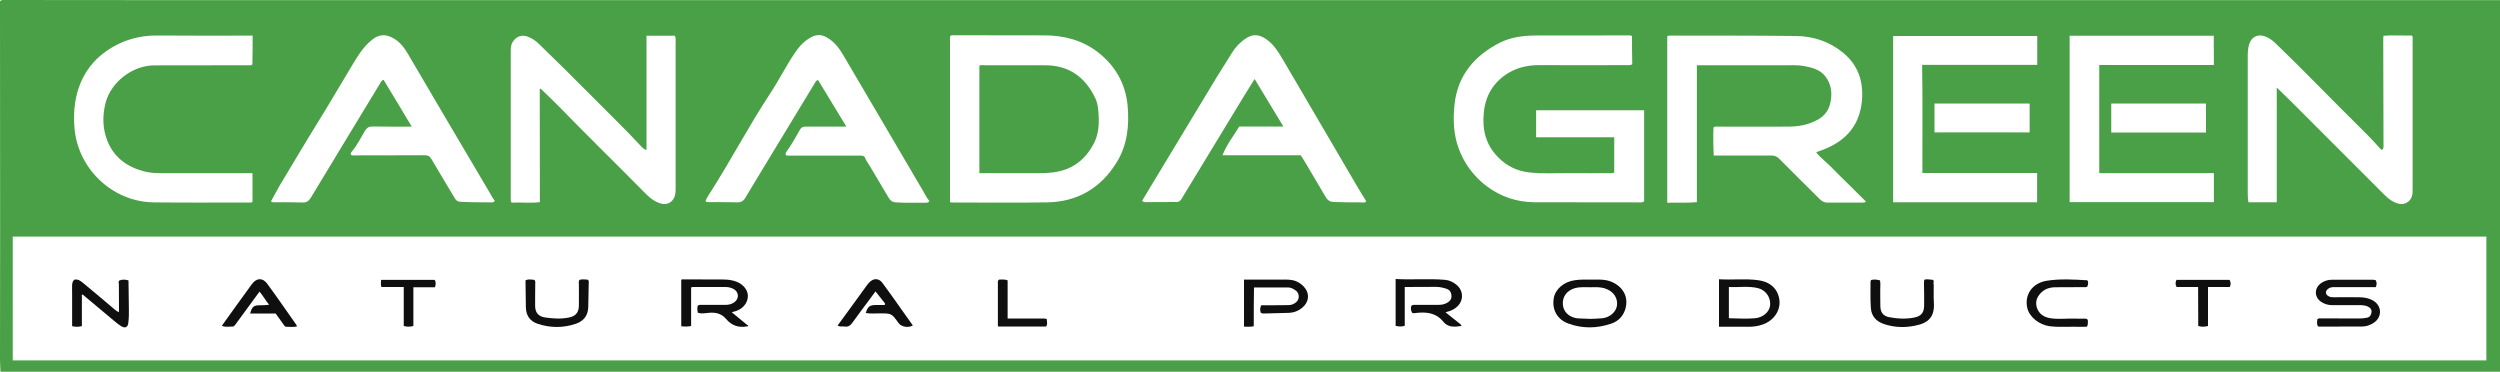 <?xml version="1.0" encoding="utf-8"?>
<!-- Generator: Adobe Illustrator 27.4.1, SVG Export Plug-In . SVG Version: 6.00 Build 0)  -->
<svg version="1.1" id="Layer_1" xmlns="http://www.w3.org/2000/svg" xmlns:xlink="http://www.w3.org/1999/xlink" x="0px" y="0px"
	 viewBox="0 0 200 29.74" enable-background="new 0 0 200 29.74" xml:space="preserve">
<g>
	<path fill="#4AA047" d="M200,0.01c0,9.91,0,19.82,0,29.73c-66.65,0-133.31,0-199.96,0C0.03,29.43,0,29.12,0,28.81
		c0-3.47,0.01-6.93,0.01-10.4C0.01,12.71,0.01,7,0,1.29c0-0.4,0-0.8,0-1.18C0.09-0.01,0.19,0,0.3,0c4.04,0,8.08,0.01,12.13,0.01
		c60.82,0,121.63,0,182.45,0C196.59,0.01,198.29,0.01,200,0.01z M198.91,18.93c-65.99,0-131.95,0-197.89,0c0,3.32,0,6.6,0,9.9
		c65.99,0,131.94,0,197.89,0C198.91,25.51,198.91,22.24,198.91,18.93z M149.28,16.13c-0.44-0.44-0.88-0.88-1.32-1.31
		c-0.45-0.45-0.91-0.88-1.35-1.34c-0.42-0.44-0.91-0.81-1.31-1.27c0.08-0.06,0.08-0.07,0.09-0.07c0.03-0.01,0.06-0.02,0.09-0.03
		c1.97-0.65,3.26-1.88,3.47-4.01c0.15-1.56-0.29-2.91-1.55-3.92c-1.08-0.87-2.36-1.29-3.73-1.3c-3.35-0.04-6.71-0.03-10.06-0.03
		c-0.07,0-0.15-0.01-0.23,0.05c0,4.41,0,8.84,0,13.32c0.8-0.03,1.57,0.03,2.37-0.05c0-3.67,0-7.32,0-10.95c2.39,0,4.74,0,7.09,0
		c0.51,0,1.02-0.03,1.53,0.07c0.62,0.12,1.24,0.29,1.64,0.8c0.47,0.59,0.58,1.3,0.44,2.03c-0.11,0.63-0.43,1.12-1.02,1.45
		c-0.75,0.42-1.56,0.56-2.4,0.56c-1.86,0.01-3.73,0-5.59,0c-0.11,0-0.23-0.03-0.36,0.06c-0.03,0.73-0.02,1.48,0.02,2.25
		c0.13,0,0.22,0,0.31,0c1.43,0,2.85,0,4.28,0c0.28,0,0.48,0.08,0.68,0.29c1.06,1.08,2.15,2.14,3.22,3.21
		c0.19,0.19,0.4,0.28,0.66,0.27c0.89-0.01,1.77,0,2.66,0C149.03,16.2,149.15,16.23,149.28,16.13z M130.56,2.89
		c-0.1-0.07-0.2-0.06-0.29-0.06c-2.45,0-4.9,0.02-7.34,0.01c-1.01,0-2.01,0.12-2.89,0.55c-2.09,1.05-3.47,2.67-3.69,5.08
		c-0.11,1.13-0.06,2.26,0.32,3.34c0.87,2.48,3.24,4.37,6.1,4.37c2.79,0,5.58,0.01,8.38,0.01c0.12,0,0.25,0.03,0.38-0.09
		c0-2.41,0-4.83,0-7.28c-2.9,0-5.77,0-8.64,0c0,0.72,0,1.41,0,2.16c2.1,0,4.17,0,6.25,0c0,0.98,0,1.91,0,2.82
		c-0.12,0.07-0.23,0.05-0.33,0.05c-1.06,0-2.13,0.01-3.19,0c-1.1-0.01-2.21,0.07-3.31-0.06c-0.95-0.11-1.77-0.51-2.44-1.19
		c-1-0.99-1.3-2.21-1.17-3.56c0.13-1.37,0.75-2.45,1.95-3.19c0.79-0.48,1.65-0.65,2.57-0.64c2.3,0.02,4.6,0,6.91,0
		c0.14,0,0.29,0.03,0.45-0.07C130.56,4.41,130.56,3.65,130.56,2.89z M76,16.18c0.1,0.01,0.18,0.02,0.26,0.02c2.5,0,5,0.03,7.5-0.01
		c2.42-0.04,4.28-1.12,5.56-3.18c0.87-1.4,1.03-2.95,0.89-4.54c-0.16-1.77-0.98-3.2-2.36-4.28c-1.26-0.98-2.73-1.36-4.32-1.36
		c-2.41,0-4.81,0-7.22-0.01c-0.1,0-0.21-0.03-0.31,0.09C76,7.31,76,11.73,76,16.18z M43.18,7.13c0.02-0.01,0.04-0.02,0.07-0.04
		c0.46,0.45,0.93,0.88,1.38,1.34c2.31,2.38,4.69,4.7,7.02,7.06c0.34,0.35,0.73,0.65,1.21,0.79c0.53,0.16,1.01-0.13,1.14-0.66
		c0.06-0.26,0.05-0.51,0.05-0.77c0-3.81,0-7.61,0-11.42c0-0.18,0.02-0.37-0.05-0.57c-0.75,0-1.5,0-2.28,0c0,3.05,0,6.08,0,9.14
		c-0.22-0.06-0.34-0.19-0.45-0.32c-1.3-1.4-2.68-2.72-4.02-4.08c-1.37-1.39-2.76-2.75-4.16-4.11c-0.23-0.23-0.5-0.4-0.8-0.53
		c-0.52-0.22-0.98-0.07-1.27,0.39c-0.16,0.24-0.16,0.51-0.16,0.78c0,3.94,0,7.88,0,11.82c0,0.08-0.02,0.17,0.08,0.26
		c0.73-0.04,1.49,0.06,2.25-0.04C43.18,13.11,43.18,10.12,43.18,7.13z M190.68,2.86c-0.01,0.1-0.02,0.16-0.02,0.23
		c0.01,2.82,0.01,5.65,0.02,8.47c0,0.15,0.04,0.31-0.12,0.43c-0.11-0.04-0.18-0.14-0.25-0.22c-0.55-0.62-1.14-1.21-1.73-1.79
		c-2.19-2.16-4.32-4.39-6.55-6.53c-0.24-0.23-0.51-0.42-0.83-0.54c-0.59-0.21-1.1,0.05-1.27,0.64c-0.08,0.28-0.11,0.56-0.11,0.86
		c0,3.69,0,7.38,0,11.08c0,0.24,0.01,0.47,0.06,0.69c0.75,0,1.49,0,2.26,0c0-3.05,0-6.07,0-9.18c0.41,0.4,0.76,0.73,1.1,1.07
		c2.52,2.52,5.03,5.04,7.55,7.55c0.32,0.32,0.68,0.58,1.13,0.68c0.43,0.1,0.87-0.14,1.02-0.56c0.08-0.23,0.07-0.47,0.07-0.71
		c0-3.96,0-7.92,0-11.88c0-0.1,0.04-0.21-0.07-0.31C192.2,2.86,191.45,2.8,190.68,2.86z M21.68,16.1c0.06,0.08,0.12,0.07,0.18,0.08
		c0.78,0,1.56-0.01,2.34,0.02c0.32,0.01,0.51-0.12,0.67-0.39c1.83-3.04,3.68-6.07,5.52-9.11c0.07-0.12,0.12-0.27,0.3-0.31
		c0.74,1.23,1.49,2.46,2.25,3.74c-1.09,0-2.1,0.01-3.11-0.01c-0.3-0.01-0.48,0.09-0.63,0.34c-0.34,0.56-0.62,1.15-1.04,1.65
		c-0.06,0.07-0.14,0.16-0.08,0.28c0.08,0.06,0.18,0.04,0.27,0.04c1.87,0,3.75,0,5.62-0.01c0.25,0,0.4,0.06,0.53,0.28
		c0.62,1.06,1.26,2.11,1.89,3.17c0.1,0.17,0.22,0.26,0.42,0.27c0.83,0.05,1.67,0.04,2.5,0.05c0.1,0,0.21,0.01,0.27-0.14
		c-0.17-0.18-0.27-0.41-0.4-0.63c-1.18-2-2.37-4.01-3.55-6.01c-1.01-1.71-2.01-3.43-3.02-5.14c-0.31-0.52-0.68-0.99-1.25-1.27
		c-0.56-0.28-1.06-0.24-1.57,0.16c-0.76,0.59-1.22,1.41-1.7,2.2c-0.91,1.5-1.79,3.03-2.72,4.52c-1.02,1.64-2,3.32-3,4.97
		C22.14,15.27,21.91,15.69,21.68,16.1z M109.3,16.1c-0.22-0.36-0.46-0.73-0.68-1.11c-2.01-3.42-4.01-6.84-6.01-10.26
		c-0.34-0.58-0.7-1.15-1.26-1.56c-0.66-0.48-1.21-0.47-1.85,0.02c-0.36,0.28-0.68,0.61-0.92,1c-0.41,0.65-0.82,1.3-1.22,1.95
		c-1.75,2.9-3.5,5.79-5.25,8.69c-0.25,0.41-0.5,0.83-0.74,1.23c0.09,0.11,0.2,0.11,0.3,0.11c0.82,0,1.65-0.01,2.47-0.01
		c0.18,0,0.28-0.09,0.37-0.23c1.68-2.77,3.36-5.54,5.05-8.31c0.25-0.41,0.51-0.82,0.81-1.3c0.78,1.28,1.52,2.51,2.3,3.8
		c-1.23,0-2.38,0-3.53,0c-0.46,0.77-1.01,1.44-1.34,2.3c2.13,0,4.2,0,6.26,0c0.17,0.27,0.33,0.51,0.47,0.76
		c0.51,0.86,1.03,1.73,1.53,2.59c0.15,0.25,0.33,0.38,0.65,0.39c0.76,0.03,1.52,0.03,2.28,0.03
		C109.08,16.21,109.19,16.23,109.3,16.1z M74.35,16.08c-0.24-0.27-0.38-0.6-0.56-0.9c-1.1-1.87-2.2-3.75-3.3-5.62
		c-1.02-1.74-2.04-3.48-3.07-5.22c-0.33-0.55-0.72-1.04-1.3-1.36c-0.39-0.22-0.79-0.23-1.19-0.02c-0.58,0.29-0.99,0.75-1.34,1.27
		c-0.71,1.05-1.27,2.18-1.97,3.24c-1.68,2.55-3.1,5.26-4.74,7.84c-0.16,0.25-0.35,0.5-0.44,0.79c0.09,0.08,0.17,0.07,0.25,0.07
		c0.75,0.01,1.5-0.01,2.25,0.02c0.34,0.01,0.54-0.11,0.7-0.39c0.63-1.06,1.28-2.11,1.91-3.16c1.21-2,2.43-4,3.64-6
		c0.06-0.09,0.09-0.22,0.26-0.23c0.74,1.22,1.49,2.45,2.26,3.72c-1.13,0-2.19,0-3.26,0c-0.19,0-0.34,0.04-0.44,0.22
		c-0.33,0.6-0.67,1.19-1.07,1.75c-0.06,0.08-0.12,0.17-0.08,0.29c0.08,0.08,0.19,0.06,0.29,0.06c0.28,0,0.56,0,0.84,0
		c1.6,0,3.21,0,4.81,0c0.16,0,0.33-0.01,0.4,0.17c0.09,0.24,0.26,0.45,0.39,0.67c0.5,0.84,1,1.67,1.49,2.51
		c0.14,0.24,0.3,0.37,0.61,0.39c0.77,0.05,1.54,0.02,2.31,0.03C74.14,16.21,74.27,16.24,74.35,16.08z M20.21,2.85
		c-0.25,0-0.49,0-0.72,0c-2.3,0-4.6,0.01-6.91-0.01C11.1,2.83,9.77,3.22,8.56,4.05C7.46,4.8,6.71,5.81,6.29,7.05
		c-0.35,1.04-0.42,2.11-0.33,3.21c0.28,3.27,3.06,5.9,6.36,5.93c2.51,0.03,5.02,0.01,7.53,0.01c0.12,0,0.25,0.03,0.35-0.05
		c0-0.77,0-1.53,0-2.3c-0.14,0-0.25,0-0.37,0c-2.32,0-4.65,0-6.97,0c-0.44,0-0.88-0.02-1.3-0.13c-1.35-0.35-2.4-1.08-2.95-2.4
		c-0.41-1-0.43-2.03-0.17-3.07c0.42-1.67,2.15-3.01,3.88-3.02c2.5-0.01,5-0.01,7.5-0.01c0.12,0,0.25,0.03,0.37-0.06
		C20.21,4.41,20.21,3.66,20.21,2.85z M153.77,5.19c3.08,0,6.14,0,9.21,0c0-0.79,0-1.53,0-2.31c-3.86,0-7.7,0-11.53,0
		c0,4.45,0,8.88,0,13.3c3.87,0,7.69,0,11.52,0c0-0.79,0-1.55,0-2.34c-3.07,0-6.12,0-9.18,0C153.78,10.95,153.82,8.09,153.77,5.19z
		 M177.1,2.86c-3.85,0-7.68,0-11.53,0c0,4.44,0,8.86,0,13.31c3.86,0,7.69,0,11.54,0c0-0.78,0-1.53,0-2.32c-3.07,0-6.11,0-9.17,0
		c0-2.9,0-5.77,0-8.65c3.08,0,6.11,0,9.17,0C177.1,4.42,177.1,3.67,177.1,2.86z M162.37,8.28c-2.55,0-5.08,0-7.61,0
		c0,0.78,0,1.55,0,2.31c2.56,0,5.08,0,7.61,0C162.37,9.82,162.37,9.06,162.37,8.28z M168.9,10.6c2.56,0,5.07,0,7.58,0
		c0-0.79,0-1.56,0-2.32c-2.54,0-5.05,0-7.58,0C168.9,9.06,168.9,9.82,168.9,10.6z"/>
	<path fill="#100F0F" d="M116.87,25.98c0.01,0.01,0.02,0.02,0.03,0.03c0,0.02,0,0.05,0,0.07c-0.54,0.08-1.06,0.13-1.45-0.36
		c-0.58-0.71-1.37-0.78-2.2-0.68c-0.08,0.01-0.16,0.04-0.27-0.01c-0.12-0.18-0.14-0.38-0.07-0.57c0.13-0.1,0.25-0.07,0.36-0.07
		c0.59,0,1.19,0,1.78,0c0.3,0,0.57-0.05,0.82-0.23c0.21-0.15,0.28-0.36,0.24-0.59c-0.03-0.23-0.16-0.39-0.39-0.47
		c-0.28-0.09-0.56-0.15-0.85-0.15c-0.82,0.01-1.64,0.01-2.46,0.01c-0.02,0-0.04,0-0.03,0.03c0,1.02,0,2.04,0,3.07
		c-0.25,0.09-0.49,0.06-0.73,0.01c0-1.25,0-2.49,0-3.75c1.35,0.08,2.66-0.05,3.98,0.07c0.32,0.03,0.6,0.17,0.85,0.36
		c0.64,0.5,0.64,1.36,0,1.86c-0.21,0.16-0.44,0.27-0.7,0.33c-0.09,0.03-0.09,0.03-0.14,0.05c0.04,0.03,0.07,0.04,0.11,0.08
		c0.36,0.29,0.72,0.58,1.09,0.87L116.87,25.98z"/>
	<path fill="#100F0F" d="M185.44,26.11c-0.13-0.2-0.05-0.39-0.06-0.56c0.11-0.11,0.22-0.08,0.32-0.08c1.01,0,2.02,0.01,3.03,0.01
		c0.21,0,0.41-0.02,0.62-0.06c0.26-0.05,0.34-0.23,0.37-0.44c0.03-0.22-0.1-0.37-0.3-0.46c-0.2-0.09-0.42-0.11-0.64-0.11
		c-0.74,0-1.48,0-2.22,0c-0.32,0-0.61-0.09-0.88-0.27c-0.54-0.38-0.55-1.07-0.02-1.47c0.26-0.19,0.56-0.29,0.87-0.29
		c1.1-0.01,2.21,0,3.31,0c0.07,0,0.14,0.02,0.21,0.03c0.12,0.2,0.09,0.38,0.01,0.56c-1.11,0-2.2,0-3.29,0
		c-0.19,0-0.37,0.01-0.53,0.14c-0.24,0.2-0.22,0.44,0.05,0.59c0.12,0.07,0.25,0.08,0.39,0.08c0.68,0,1.35-0.01,2.03,0
		c0.39,0,0.77,0.06,1.11,0.25c0.73,0.4,0.78,1.31,0.1,1.78c-0.28,0.19-0.6,0.31-0.93,0.31c-1.15,0.01-2.29,0.01-3.44,0.01
		C185.52,26.13,185.49,26.12,185.44,26.11z"/>
	<path fill="#100F0F" d="M127.27,22.37c0.42,0,0.83-0.03,1.24,0.05c0.83,0.16,1.86,0.92,1.54,2.22c-0.16,0.62-0.57,1.06-1.15,1.25
		c-1.14,0.39-2.31,0.41-3.44-0.01c-0.9-0.33-1.31-1.12-1.16-2.02c0.12-0.73,0.81-1.32,1.67-1.44
		C126.4,22.35,126.84,22.37,127.27,22.37z M127.23,25.51c0.27-0.01,0.62-0.02,0.96-0.05c0.6-0.06,1.11-0.52,1.17-1.03
		c0.07-0.61-0.29-1.12-0.92-1.34c-0.39-0.14-0.78-0.12-1.17-0.11c-0.42,0-0.85-0.04-1.27,0.07c-0.65,0.18-1.03,0.7-0.97,1.33
		c0.05,0.59,0.53,1.03,1.2,1.09C126.54,25.49,126.85,25.49,127.23,25.51z"/>
	<path fill="#100F0F" d="M137.52,22.34c1.06,0.07,2.12-0.07,3.16,0.08c0.77,0.11,1.4,0.5,1.62,1.31c0.25,0.89-0.24,1.78-1.13,2.17
		c-0.31,0.13-0.63,0.2-0.97,0.23c-0.09,0.01-0.19,0.01-0.28,0.01c-0.79,0-1.58,0-2.4,0C137.52,24.88,137.52,23.64,137.52,22.34z
		 M138.33,25.46c0.69,0.01,1.37,0.06,2.06,0c0.64-0.05,1.17-0.5,1.22-1.04c0.06-0.63-0.35-1.23-1.01-1.38
		c-0.75-0.17-1.51-0.04-2.29-0.08c0,0.86,0,1.66,0,2.46l0,0.03L138.33,25.46z"/>
	<path fill="#100F0F" d="M100.3,26.1c-0.28,0.05-0.52,0.05-0.78,0.03c0-1.25,0-2.49,0-3.76c0.91,0,1.83,0,2.74,0
		c0.39,0,0.79-0.03,1.18,0.05c0.57,0.12,1.28,0.7,1.19,1.42c-0.04,0.32-0.2,0.56-0.43,0.76c-0.33,0.28-0.71,0.42-1.14,0.43
		c-0.64,0.02-1.29,0.03-1.93,0.05c-0.09,0-0.19,0.01-0.28-0.08c-0.04-0.17-0.07-0.36,0.05-0.58c0.31,0,0.63,0,0.95,0
		c0.41,0,0.81,0,1.22-0.01c0.26,0,0.49-0.1,0.67-0.28c0.25-0.26,0.2-0.72-0.11-0.91c-0.17-0.11-0.34-0.22-0.54-0.22
		c-0.91-0.01-1.83,0-2.77,0C100.3,24.02,100.3,25.05,100.3,26.1z"/>
	<path fill="#100F0F" d="M70.77,24.4c0.03-0.04,0.06-0.09,0.02-0.14c-0.24-0.31-0.48-0.61-0.75-0.95c-0.18,0.24-0.34,0.46-0.5,0.68
		c-0.44,0.6-0.9,1.19-1.33,1.8c-0.17,0.24-0.35,0.39-0.67,0.33c-0.17-0.03-0.35,0.05-0.53-0.08c0.34-0.46,0.67-0.92,1-1.37
		c0.44-0.61,0.89-1.22,1.33-1.83c0.05-0.08,0.11-0.15,0.18-0.22c0.34-0.38,0.78-0.39,1.08,0.02c0.54,0.72,1.05,1.46,1.57,2.19
		c0.29,0.4,0.57,0.81,0.86,1.21c-0.38,0.21-0.93,0.11-1.15-0.2c-0.55-0.77-0.55-0.77-1.5-0.77c-0.37,0-0.74,0.04-1.12-0.03
		c0.16-0.52,0.32-0.64,0.82-0.64c0.22,0,0.44,0,0.66,0C70.76,24.41,70.77,24.4,70.77,24.4z"/>
	<path fill="#100F0F" d="M42.03,22.44c0.25-0.15,0.5-0.06,0.73-0.05c0.09,0.12,0.06,0.22,0.06,0.32c0,0.59-0.02,1.18-0.01,1.77
		c0.01,0.55,0.27,0.84,0.82,0.92c0.63,0.09,1.26,0.13,1.89,0c0.52-0.1,0.78-0.4,0.79-0.92c0.01-0.58,0-1.16,0-1.74
		c0-0.11-0.04-0.23,0.05-0.35c0.22-0.08,0.45-0.02,0.65-0.02c0.1,0.08,0.1,0.15,0.09,0.23c-0.01,0.66-0.02,1.32-0.04,1.98
		c-0.02,0.66-0.37,1.11-0.99,1.32c-1.03,0.35-2.07,0.34-3.09-0.01c-0.6-0.21-0.9-0.67-0.91-1.31c-0.01-0.7-0.02-1.4-0.03-2.11v-0.03
		L42.03,22.44z"/>
	<path fill="#100F0F" d="M154.7,22.78c0,0.48-0.02,0.95,0.01,1.43c0.07,1.14-0.43,1.64-1.53,1.85c-0.82,0.16-1.65,0.14-2.47-0.14
		c-0.62-0.21-0.99-0.63-1.04-1.26c-0.05-0.7-0.03-1.4-0.03-2.11c0-0.05,0.03-0.1,0.05-0.15c0.24-0.07,0.47-0.03,0.71,0.03
		c0.06,0.26,0.01,0.52,0.02,0.77c0.01,0.44-0.01,0.89,0.01,1.33c0.01,0.46,0.24,0.75,0.68,0.84c0.68,0.13,1.36,0.17,2.05,0.03
		c0.53-0.11,0.76-0.39,0.77-0.93c0.01-0.57,0-1.14-0.01-1.71c0-0.12-0.02-0.25,0.04-0.39c0.19-0.05,0.4-0.01,0.6,0.01l0.02,0l0.02,0
		c0.18,0.08,0.05,0.23,0.08,0.34l0,0.02L154.7,22.78z"/>
	<path fill="#100F0F" d="M167.02,22.47c0.06,0.16,0.02,0.3-0.03,0.45c-0.1,0.08-0.22,0.05-0.33,0.05c-0.75,0-1.5,0-2.25,0.01
		c-0.38,0-0.75,0.11-1.04,0.36c-0.38,0.33-0.57,0.74-0.43,1.24c0.16,0.53,0.57,0.8,1.1,0.88c0.68,0.1,1.37,0,2.06,0.03
		c0.23,0.01,0.46,0,0.69,0c0.16,0,0.26,0.06,0.24,0.23c0,0.01,0,0.04,0,0.05c-0.01,0.11,0.02,0.23-0.09,0.37
		c-0.34,0-0.7,0.01-1.06,0c-0.63-0.01-1.27,0.04-1.9-0.04c-0.86-0.12-1.64-0.75-1.8-1.47c-0.23-1.05,0.39-1.98,1.56-2.17
		c1.06-0.17,2.14-0.1,3.21-0.04c0,0,0.01,0,0.01,0l0.02,0.01c0.01,0,0.02,0.01,0.03,0.03l0.01,0.01L167.02,22.47z"/>
	<path fill="#100F0F" d="M32.3,22.96c-0.63,0-1.2,0-1.79,0c-0.06-0.2-0.04-0.37-0.02-0.57c1.43,0,2.85,0,4.29,0
		c0.1,0.18,0.1,0.37,0.01,0.59c-0.56,0-1.12,0-1.72,0c0,1.05,0,2.07,0,3.1c-0.28,0.07-0.51,0.07-0.77,0
		C32.3,25.05,32.3,24.03,32.3,22.96z"/>
	<path fill="#100F0F" d="M175.85,22.96c-0.61,0-1.17,0-1.72,0c-0.12-0.21-0.1-0.39-0.01-0.57c1.43,0,2.84,0,4.25,0
		c0.09,0.2,0.12,0.36,0.01,0.57c-0.56,0-1.14,0-1.74,0c0,1.06,0,2.08,0,3.12c-0.27,0.07-0.51,0.08-0.78,0
		C175.85,25.05,175.85,24.03,175.85,22.96z"/>
	<path fill="#100F0F" d="M59.78,26c-0.41-0.33-0.81-0.67-1.24-1.02c0.12-0.04,0.22-0.06,0.32-0.09c0.58-0.19,0.96-0.66,0.97-1.2
		c0.01-0.47-0.35-0.93-0.9-1.15c-0.35-0.14-0.72-0.18-1.1-0.18c-1.04,0-2.08-0.01-3.12-0.01c-0.07,0-0.15-0.02-0.21,0.04
		c0,1.23,0,2.47,0,3.71c0.27,0.03,0.51,0.04,0.79-0.02c0-1.03,0-2.06,0-3.09c0.07-0.02,0.11-0.03,0.15-0.03c0.87,0,1.75,0,2.62,0
		c0.2,0,0.39,0.05,0.57,0.13c0.48,0.22,0.54,0.78,0.12,1.09c-0.21,0.15-0.45,0.21-0.7,0.21c-0.63,0-1.27,0-1.9,0
		c-0.11,0-0.23-0.03-0.33,0.07c-0.05,0.17-0.04,0.35,0.01,0.56c0.27,0.09,0.55,0.04,0.83,0.01c0.56-0.06,1.04,0.03,1.43,0.49
		c0.43,0.51,0.99,0.72,1.66,0.59c0.06,0.02,0.09-0.02,0.11-0.06C59.85,26.02,59.82,26.01,59.78,26z"/>
	<path fill="#100F0F" d="M10.31,24.69c-0.01-0.74-0.02-1.49-0.03-2.23c0-0.02-0.01-0.03-0.04-0.04c-0.24-0.06-0.49-0.08-0.71,0.03
		c-0.06,0.11-0.04,0.2-0.02,0.29l0,0.02l0,0.02c0,0.7,0.01,1.4,0.01,2.1c-0.01,0.03-0.01,0.06-0.02,0.09
		c-0.21-0.09-0.37-0.25-0.55-0.4c-0.77-0.65-1.53-1.3-2.31-1.94c-0.2-0.16-0.41-0.33-0.7-0.25c-0.12,0.11-0.16,0.25-0.17,0.4
		c-0.01,0.24,0,0.47,0,0.71c0,0.86,0,1.73,0,2.6c0.26,0.07,0.5,0.07,0.78,0c0-0.78,0-1.55,0-2.32l0-0.02c0-0.05,0-0.1-0.01-0.15
		c0.02-0.01,0.04-0.02,0.07-0.04c0.78,0.65,1.56,1.31,2.34,1.96c0.24,0.2,0.48,0.41,0.74,0.57c0.33,0.21,0.56,0.08,0.58-0.31
		C10.32,25.41,10.31,25.05,10.31,24.69z"/>
	<path fill="#100F0F" d="M83.76,25.76c0-0.01,0-0.03,0-0.05c-0.01-0.06-0.01-0.12-0.02-0.19c-0.07-0.01-0.13-0.03-0.19-0.04
		c-0.02,0-0.03,0-0.05,0c-0.95,0-1.9,0-2.89,0c0-1.03,0-2.05,0-3.05c-0.23-0.1-0.44-0.06-0.65-0.07c-0.02,0.01-0.03,0.01-0.05,0.02
		c-0.11,0.08-0.08,0.21-0.08,0.31c0,1.12,0,2.24,0,3.36c0,0.04,0.01,0.08,0.07,0.07c1.27,0,2.53,0,3.78,0
		C83.79,25.99,83.77,25.88,83.76,25.76z"/>
	<path fill="#100F0F" d="M23.73,26.02c-0.78-1.11-1.55-2.23-2.35-3.32c-0.37-0.5-0.85-0.48-1.23,0.03c-0.8,1.09-1.59,2.2-2.38,3.3
		c-0.01,0-0.01,0.02-0.02,0.02c0.01,0.01,0.01,0.01,0.02,0.02c0.28,0.12,0.57,0.05,0.86,0.05c0.08,0,0.14-0.07,0.19-0.14
		c0.5-0.69,1-1.37,1.5-2.05c0.14-0.19,0.29-0.39,0.44-0.6c0.3,0.35,0.49,0.71,0.77,1.05c-0.26,0.04-0.5,0.04-0.73,0.04
		c-0.5,0-0.64,0.11-0.79,0.66c0.69,0,1.37,0,2.04,0c0.23,0.32,0.43,0.6,0.64,0.89c0.05,0.08,0.1,0.17,0.2,0.17
		c0.28,0,0.57,0.04,0.85-0.02C23.74,26.06,23.74,26.03,23.73,26.02z"/>
	<path fill="#4AA047" d="M78.35,13.85c0-2.9,0-5.75,0-8.6c0.16-0.07,0.29-0.03,0.43-0.03c1.6,0,3.21,0,4.81,0
		c1.94,0,3.24,0.96,4.04,2.65c0.23,0.5,0.25,1.06,0.27,1.61c0.02,0.69-0.07,1.37-0.39,1.99c-0.68,1.31-1.74,2.13-3.25,2.32
		c-0.38,0.05-0.77,0.07-1.15,0.06c-1.45,0-2.89,0-4.34,0C78.63,13.85,78.51,13.85,78.35,13.85z"/>
</g>
</svg>
